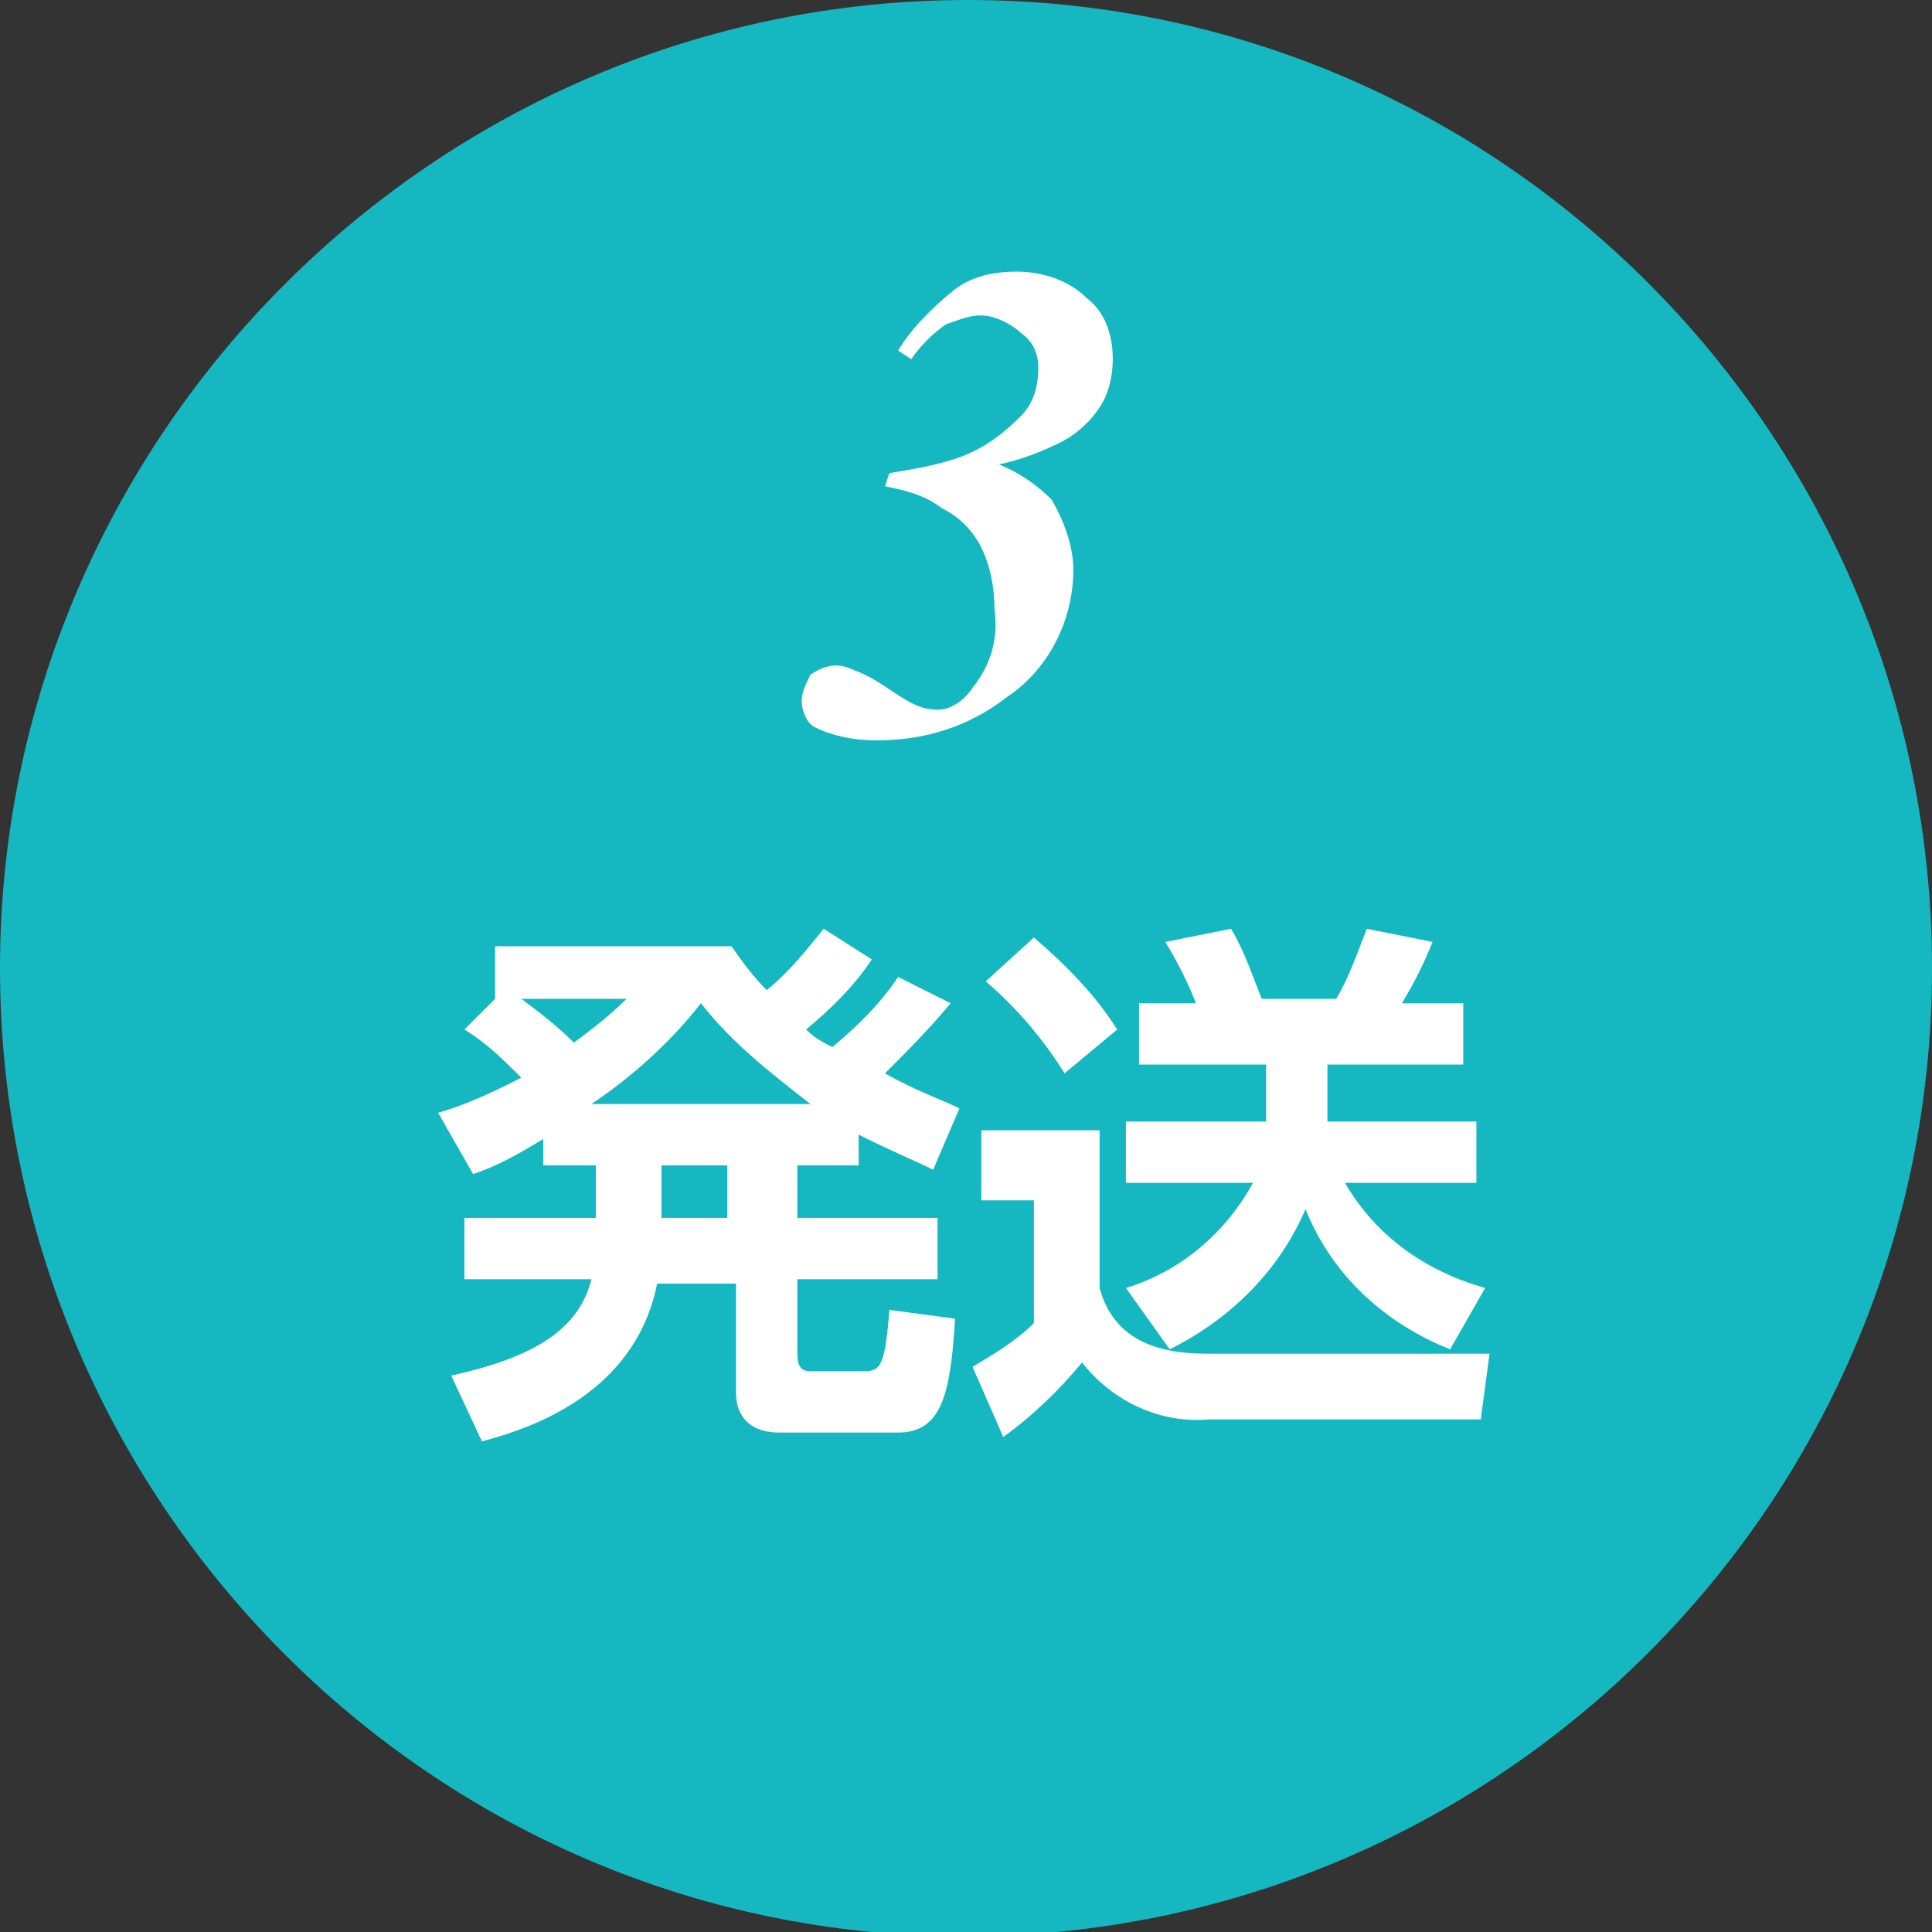 <?xml version="1.0" encoding="utf-8"?>
<!-- Generator: Adobe Illustrator 28.0.0, SVG Export Plug-In . SVG Version: 6.00 Build 0)  -->
<svg version="1.1" id="レイヤー_1" xmlns="http://www.w3.org/2000/svg" xmlns:xlink="http://www.w3.org/1999/xlink" x="0px"
	 y="0px" viewBox="0 0 44.1 44.1" style="enable-background:new 0 0 44.1 44.1;" xml:space="preserve">
<rect x="0" y="0" width="44.1" height="44.1" fill="#333333" stroke="none"/>
<style type="text/css">
	.st0{fill:#15B8C0;}
	.st1{fill:#FFFFFF;}
</style>
<g id="レイヤー_2_00000082326321397494015890000010699734460698263730_">
	<g id="guide_all">
		<path class="st0" d="M44.1,22.1c0,12.2-9.9,22.1-22.1,22.1S0,34.2,0,22.1S9.9,0,22.1,0l0,0C34.2,0,44.1,9.9,44.1,22.1z"/>
		<path class="st1" d="M21.7,22.9c-0.5,0.6-1,1.1-1.5,1.6c0.7,0.4,1.3,0.6,1.7,0.8l-0.6,1.4c-0.4-0.2-0.9-0.4-1.7-0.8v0.7h-1.4v1.2
			h3.2v1.4h-3.2v1.7c0,0.3,0.1,0.4,0.3,0.4h1.2c0.4,0,0.5-0.1,0.6-1.4l1.5,0.2c-0.1,1.7-0.3,2.6-1.3,2.6h-2.7c-0.8,0-1-0.5-1-0.9
			v-2.5H15c-0.2,1-0.9,2.8-4,3.6l-0.7-1.5c1.8-0.4,2.9-1,3.2-2.2h-2.9v-1.4h3v-1.2h-1.2V26c-0.5,0.3-1,0.6-1.6,0.8L10,25.4
			c0.7-0.2,1.3-0.5,1.9-0.8c-0.4-0.4-0.8-0.8-1.3-1.1l0.7-0.7v-1.2h5.4c0.2,0.3,0.5,0.7,0.8,1c0.5-0.4,0.9-0.9,1.3-1.4l1.1,0.7
			c-0.4,0.6-0.9,1.1-1.5,1.6c0.2,0.2,0.4,0.3,0.6,0.4c0.6-0.5,1.1-1,1.5-1.6L21.7,22.9z M11.9,22.8c0.4,0.3,0.8,0.6,1.2,1
			c0.4-0.3,0.8-0.6,1.2-1H11.9z M18.5,25.2c-0.9-0.7-1.8-1.4-2.5-2.3c-0.7,0.9-1.6,1.7-2.5,2.3H18.5z M15.1,26.6v1.2h1.5v-1.2H15.1z
			"/>
		<path class="st1" d="M22.5,25.8h2.6v3.6c0.4,1.5,1.9,1.5,2.6,1.5H34l-0.2,1.5h-6.2c-1.1,0.1-2.2-0.4-2.9-1.3
			c-0.5,0.6-1.1,1.2-1.8,1.7l-0.7-1.6c0.5-0.3,1-0.6,1.4-1v-2.8h-1.2v-1.6H22.5z M23.6,21.4c0.7,0.6,1.4,1.3,1.9,2.1l-1.2,1
			c-0.5-0.8-1.1-1.5-1.8-2.1L23.6,21.4z M28.9,25.6v-1.3H26v-1.4h1.3c-0.2-0.5-0.4-0.9-0.7-1.4l1.5-0.3c0.3,0.5,0.5,1.1,0.7,1.6h1.7
			c0.3-0.5,0.5-1.1,0.7-1.6l1.5,0.3c-0.2,0.5-0.4,0.9-0.7,1.4h1.4v1.4h-3.1v1.3h3.4V27h-3c0.7,1.2,1.8,2,3.2,2.4l-0.8,1.4
			c-1.5-0.6-2.7-1.7-3.3-3.2c-0.6,1.4-1.7,2.5-3.1,3.2l-1-1.4C27,29,28,28.1,28.6,27h-2.9v-1.4H28.9z"/>
		<path class="st1" d="M20.2,11.1l0.1-0.3c0.6-0.1,1.2-0.2,1.7-0.4s0.9-0.5,1.3-0.9c0.3-0.3,0.4-0.7,0.4-1.1c0-0.3-0.1-0.6-0.4-0.8
			c-0.2-0.2-0.6-0.4-0.9-0.4s-0.5,0.1-0.8,0.2c-0.3,0.2-0.6,0.5-0.8,0.8L20.5,8c0.3-0.5,0.8-1,1.3-1.4c0.4-0.3,0.9-0.4,1.4-0.4
			c0.6,0,1.2,0.2,1.6,0.6c0.4,0.3,0.6,0.8,0.6,1.4c0,0.4-0.1,0.8-0.3,1.1c-0.2,0.3-0.5,0.6-0.9,0.8s-0.9,0.4-1.4,0.5
			c0.5,0.2,0.9,0.5,1.2,0.8c0.3,0.5,0.5,1.1,0.5,1.6c0,1.2-0.6,2.3-1.5,2.9c-0.9,0.7-1.9,1-3,1c-0.5,0-1-0.1-1.4-0.3
			c-0.2-0.1-0.3-0.4-0.3-0.6c0-0.2,0.1-0.4,0.2-0.6c0.3-0.2,0.6-0.3,1-0.1c0.3,0.1,0.6,0.3,0.9,0.5c0.3,0.2,0.6,0.4,1,0.4
			c0.3,0,0.6-0.2,0.8-0.5c0.4-0.5,0.6-1.1,0.5-1.8c0-0.5-0.1-1-0.3-1.4c-0.2-0.4-0.5-0.7-0.9-0.9C21.1,11.3,20.7,11.2,20.2,11.1z"/>
	</g>
</g>
</svg>
